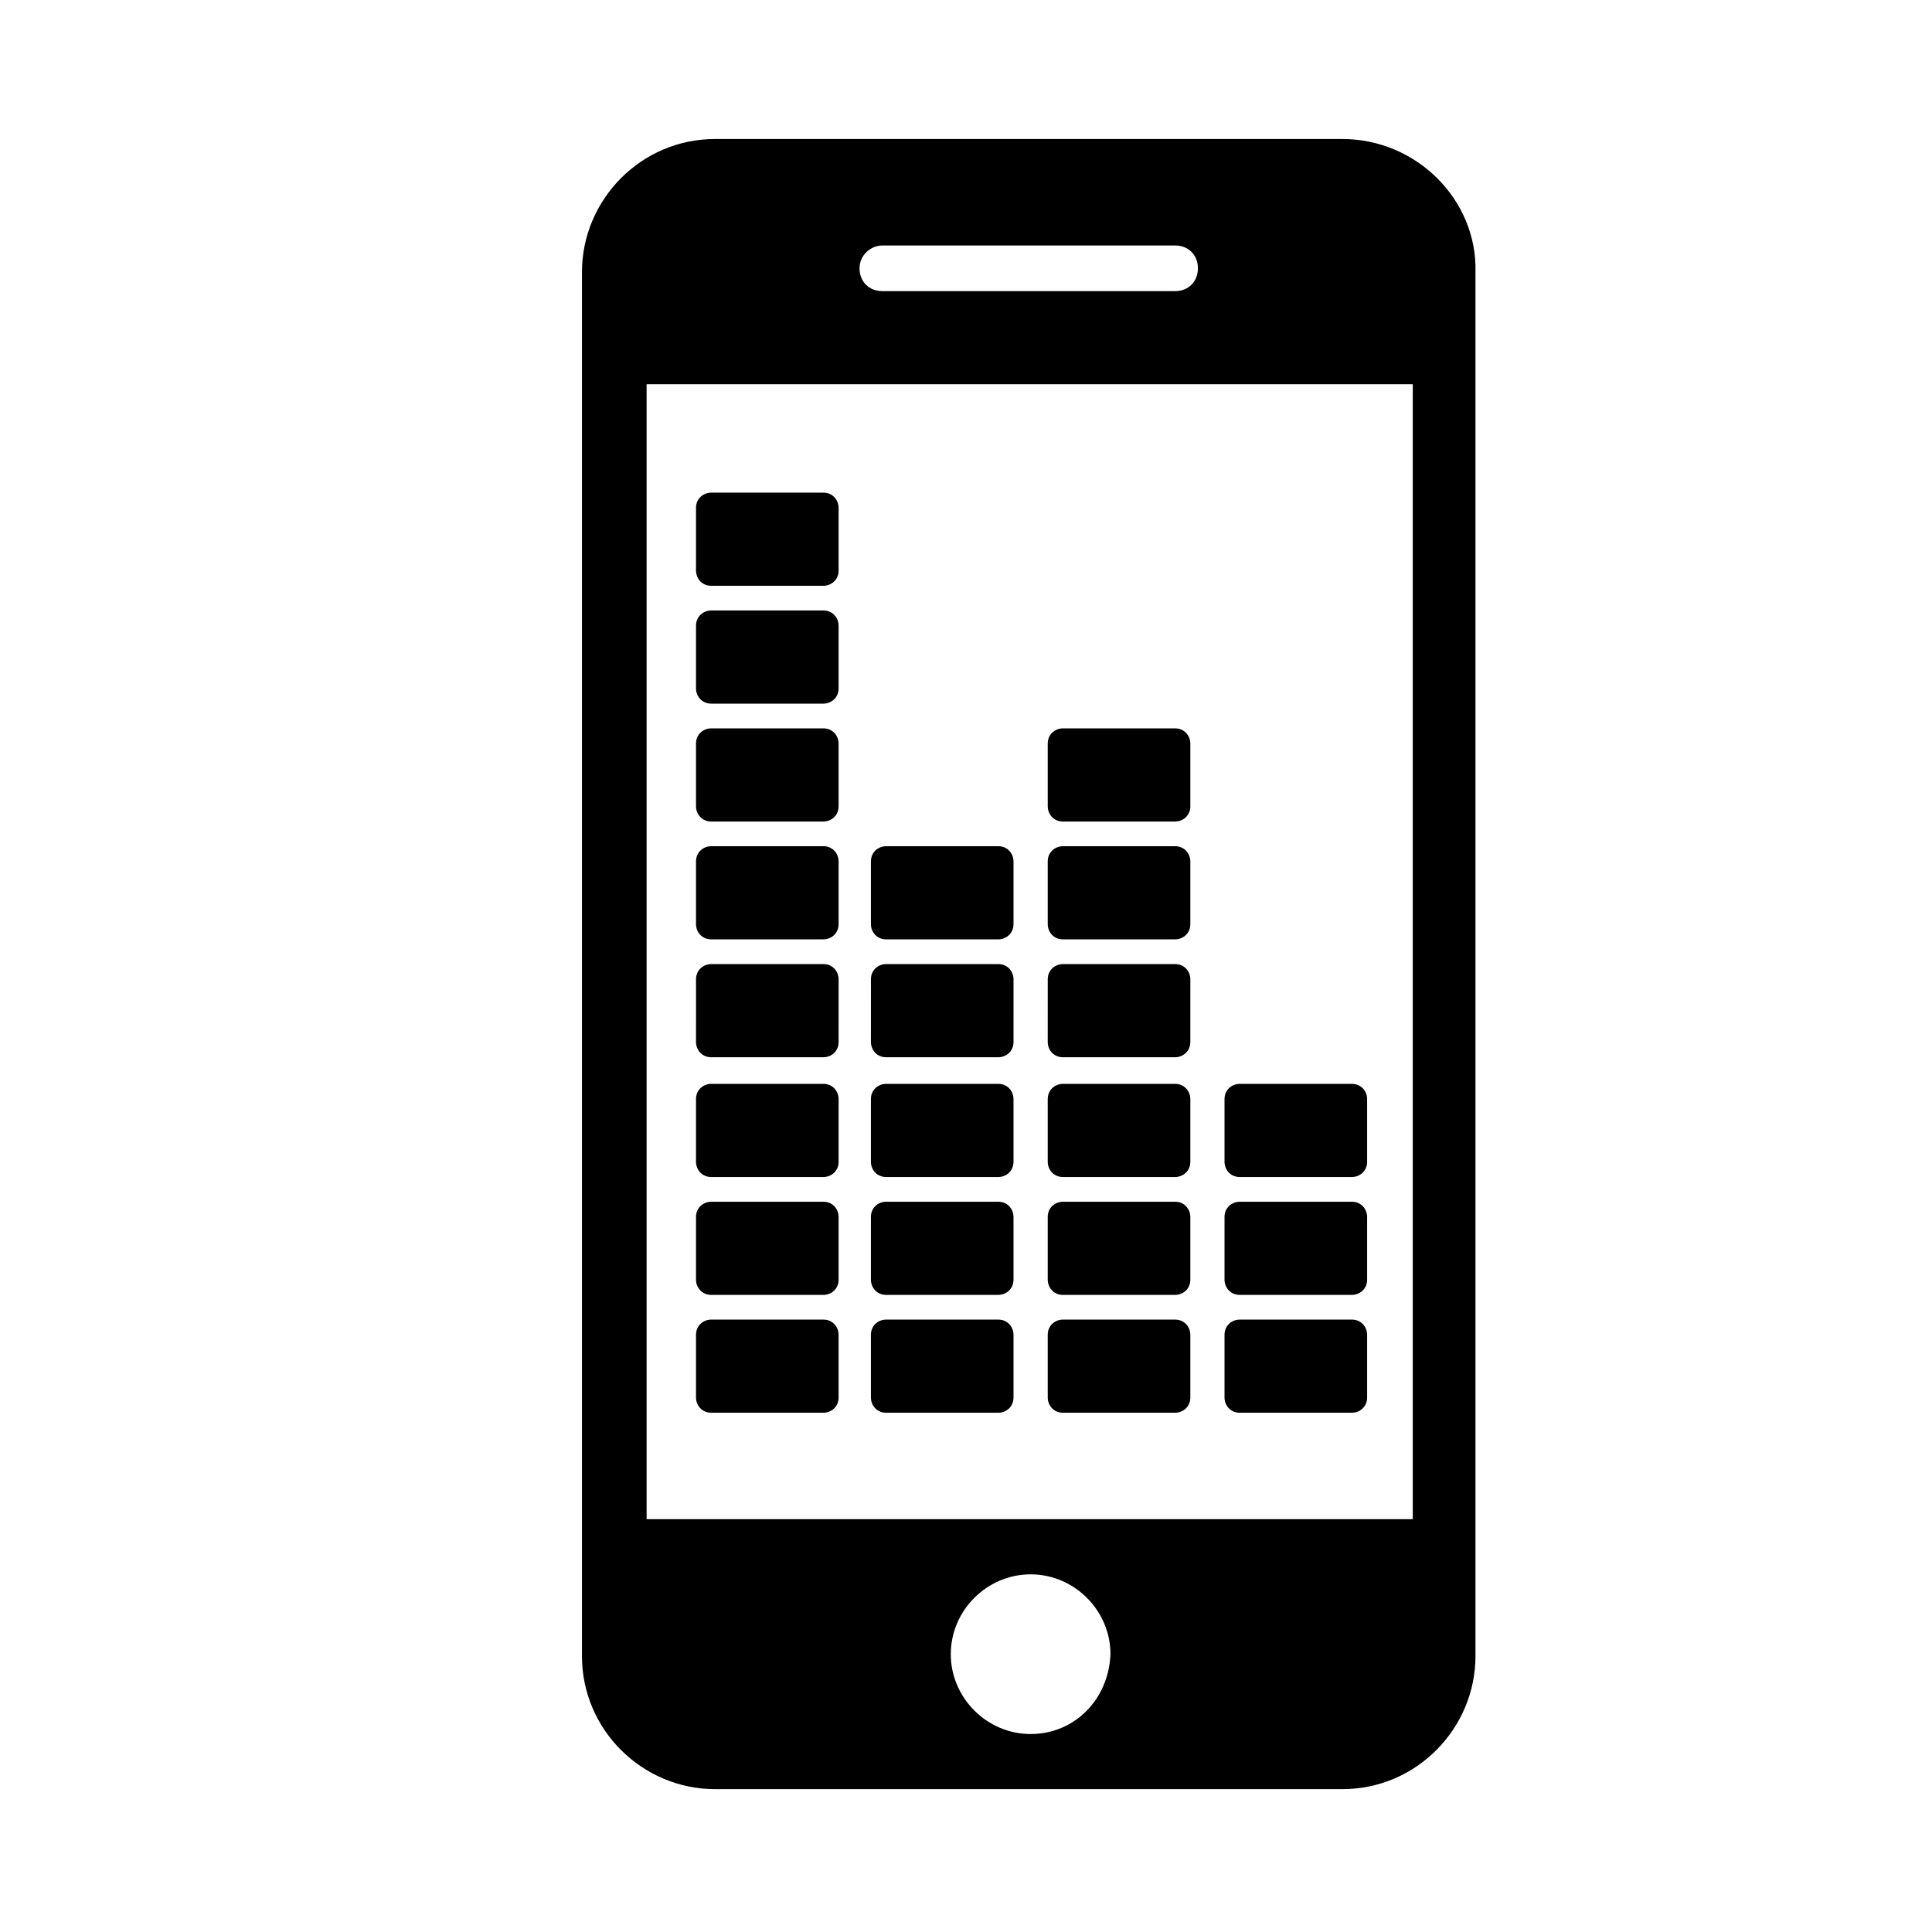 <?xml version="1.0" encoding="UTF-8"?>
<!-- Uploaded to: SVG Repo, www.svgrepo.com, Generator: SVG Repo Mixer Tools -->
<svg fill="#000000" width="800px" height="800px" version="1.1" viewBox="144 144 512 512" xmlns="http://www.w3.org/2000/svg">
 <g>
  <path d="m499.75 180.84h-166.26c-19.648 0-35.266 16.121-35.266 35.266v366.77c0 19.648 16.121 35.266 35.266 35.266h166.26c19.648 0 35.266-16.121 35.266-35.266v-366.77c0.504-19.141-15.617-35.266-35.266-35.266zm-121.92 28.215h77.586c3.527 0 6.047 2.519 6.047 6.047 0 3.527-2.519 6.047-6.047 6.047h-77.586c-3.527 0-6.047-2.519-6.047-6.047 0-3.527 3.023-6.047 6.047-6.047zm39.297 394.48c-11.586 0-21.16-9.574-21.16-21.16 0-11.586 9.574-21.16 21.16-21.16 11.586 0 21.16 9.574 21.16 21.16-0.504 12.09-9.574 21.16-21.16 21.16zm101.27-56.934h-203.04v-300.77h203.04z"/>
  <path d="m366.24 514.36c0 2.519-2.016 4.031-4.031 4.031h-29.727c-2.519 0-4.031-2.016-4.031-4.031v-16.625c0-2.519 2.016-4.031 4.031-4.031h29.727c2.519 0 4.031 2.016 4.031 4.031z"/>
  <path d="m366.24 483.13c0 2.519-2.016 4.031-4.031 4.031h-29.727c-2.519 0-4.031-2.016-4.031-4.031v-16.625c0-2.519 2.016-4.031 4.031-4.031h29.727c2.519 0 4.031 2.016 4.031 4.031z"/>
  <path d="m366.24 451.89c0 2.519-2.016 4.031-4.031 4.031h-29.727c-2.519 0-4.031-2.016-4.031-4.031v-16.625c0-2.519 2.016-4.031 4.031-4.031h29.727c2.519 0 4.031 2.016 4.031 4.031z"/>
  <path d="m366.24 420.15c0 2.519-2.016 4.031-4.031 4.031h-29.727c-2.519 0-4.031-2.016-4.031-4.031l0.004-16.629c0-2.519 2.016-4.031 4.031-4.031h29.727c2.519 0 4.031 2.016 4.031 4.031z"/>
  <path d="m366.24 388.91c0 2.519-2.016 4.031-4.031 4.031h-29.727c-2.519 0-4.031-2.016-4.031-4.031v-16.625c0-2.519 2.016-4.031 4.031-4.031h29.727c2.519 0 4.031 2.016 4.031 4.031z"/>
  <path d="m366.24 357.68c0 2.519-2.016 4.031-4.031 4.031h-29.727c-2.519 0-4.031-2.016-4.031-4.031v-16.625c0-2.519 2.016-4.031 4.031-4.031h29.727c2.519 0 4.031 2.016 4.031 4.031z"/>
  <path d="m366.24 326.44c0 2.519-2.016 4.031-4.031 4.031h-29.727c-2.519 0-4.031-2.016-4.031-4.031v-16.625c0-2.519 2.016-4.031 4.031-4.031h29.727c2.519 0 4.031 2.016 4.031 4.031z"/>
  <path d="m366.24 295.21c0 2.519-2.016 4.031-4.031 4.031h-29.727c-2.519 0-4.031-2.016-4.031-4.031v-16.625c0-2.519 2.016-4.031 4.031-4.031h29.727c2.519 0 4.031 2.016 4.031 4.031z"/>
  <path d="m412.59 514.36c0 2.519-2.016 4.031-4.031 4.031h-29.727c-2.519 0-4.031-2.016-4.031-4.031v-16.625c0-2.519 2.016-4.031 4.031-4.031h29.727c2.519 0 4.031 2.016 4.031 4.031z"/>
  <path d="m412.59 483.13c0 2.519-2.016 4.031-4.031 4.031h-29.727c-2.519 0-4.031-2.016-4.031-4.031v-16.625c0-2.519 2.016-4.031 4.031-4.031h29.727c2.519 0 4.031 2.016 4.031 4.031z"/>
  <path d="m412.59 451.89c0 2.519-2.016 4.031-4.031 4.031h-29.727c-2.519 0-4.031-2.016-4.031-4.031v-16.625c0-2.519 2.016-4.031 4.031-4.031h29.727c2.519 0 4.031 2.016 4.031 4.031z"/>
  <path d="m412.59 420.15c0 2.519-2.016 4.031-4.031 4.031h-29.727c-2.519 0-4.031-2.016-4.031-4.031l0.004-16.629c0-2.519 2.016-4.031 4.031-4.031h29.727c2.519 0 4.031 2.016 4.031 4.031z"/>
  <path d="m412.59 388.91c0 2.519-2.016 4.031-4.031 4.031h-29.727c-2.519 0-4.031-2.016-4.031-4.031v-16.625c0-2.519 2.016-4.031 4.031-4.031h29.727c2.519 0 4.031 2.016 4.031 4.031z"/>
  <path d="m459.45 514.36c0 2.519-2.016 4.031-4.031 4.031h-29.727c-2.519 0-4.031-2.016-4.031-4.031v-16.625c0-2.519 2.016-4.031 4.031-4.031h29.727c2.519 0 4.031 2.016 4.031 4.031z"/>
  <path d="m459.45 483.13c0 2.519-2.016 4.031-4.031 4.031h-29.727c-2.519 0-4.031-2.016-4.031-4.031v-16.625c0-2.519 2.016-4.031 4.031-4.031h29.727c2.519 0 4.031 2.016 4.031 4.031z"/>
  <path d="m459.45 451.89c0 2.519-2.016 4.031-4.031 4.031h-29.727c-2.519 0-4.031-2.016-4.031-4.031v-16.625c0-2.519 2.016-4.031 4.031-4.031h29.727c2.519 0 4.031 2.016 4.031 4.031z"/>
  <path d="m459.45 420.15c0 2.519-2.016 4.031-4.031 4.031h-29.727c-2.519 0-4.031-2.016-4.031-4.031l0.004-16.629c0-2.519 2.016-4.031 4.031-4.031h29.727c2.519 0 4.031 2.016 4.031 4.031z"/>
  <path d="m459.45 388.91c0 2.519-2.016 4.031-4.031 4.031h-29.727c-2.519 0-4.031-2.016-4.031-4.031v-16.625c0-2.519 2.016-4.031 4.031-4.031h29.727c2.519 0 4.031 2.016 4.031 4.031z"/>
  <path d="m459.45 357.68c0 2.519-2.016 4.031-4.031 4.031h-29.727c-2.519 0-4.031-2.016-4.031-4.031v-16.625c0-2.519 2.016-4.031 4.031-4.031h29.727c2.519 0 4.031 2.016 4.031 4.031z"/>
  <path d="m506.3 514.36c0 2.519-2.016 4.031-4.031 4.031h-29.727c-2.519 0-4.031-2.016-4.031-4.031v-16.625c0-2.519 2.016-4.031 4.031-4.031h29.727c2.519 0 4.031 2.016 4.031 4.031z"/>
  <path d="m506.3 483.13c0 2.519-2.016 4.031-4.031 4.031h-29.727c-2.519 0-4.031-2.016-4.031-4.031v-16.625c0-2.519 2.016-4.031 4.031-4.031h29.727c2.519 0 4.031 2.016 4.031 4.031z"/>
  <path d="m506.3 451.89c0 2.519-2.016 4.031-4.031 4.031h-29.727c-2.519 0-4.031-2.016-4.031-4.031v-16.625c0-2.519 2.016-4.031 4.031-4.031h29.727c2.519 0 4.031 2.016 4.031 4.031z"/>
 </g>
</svg>